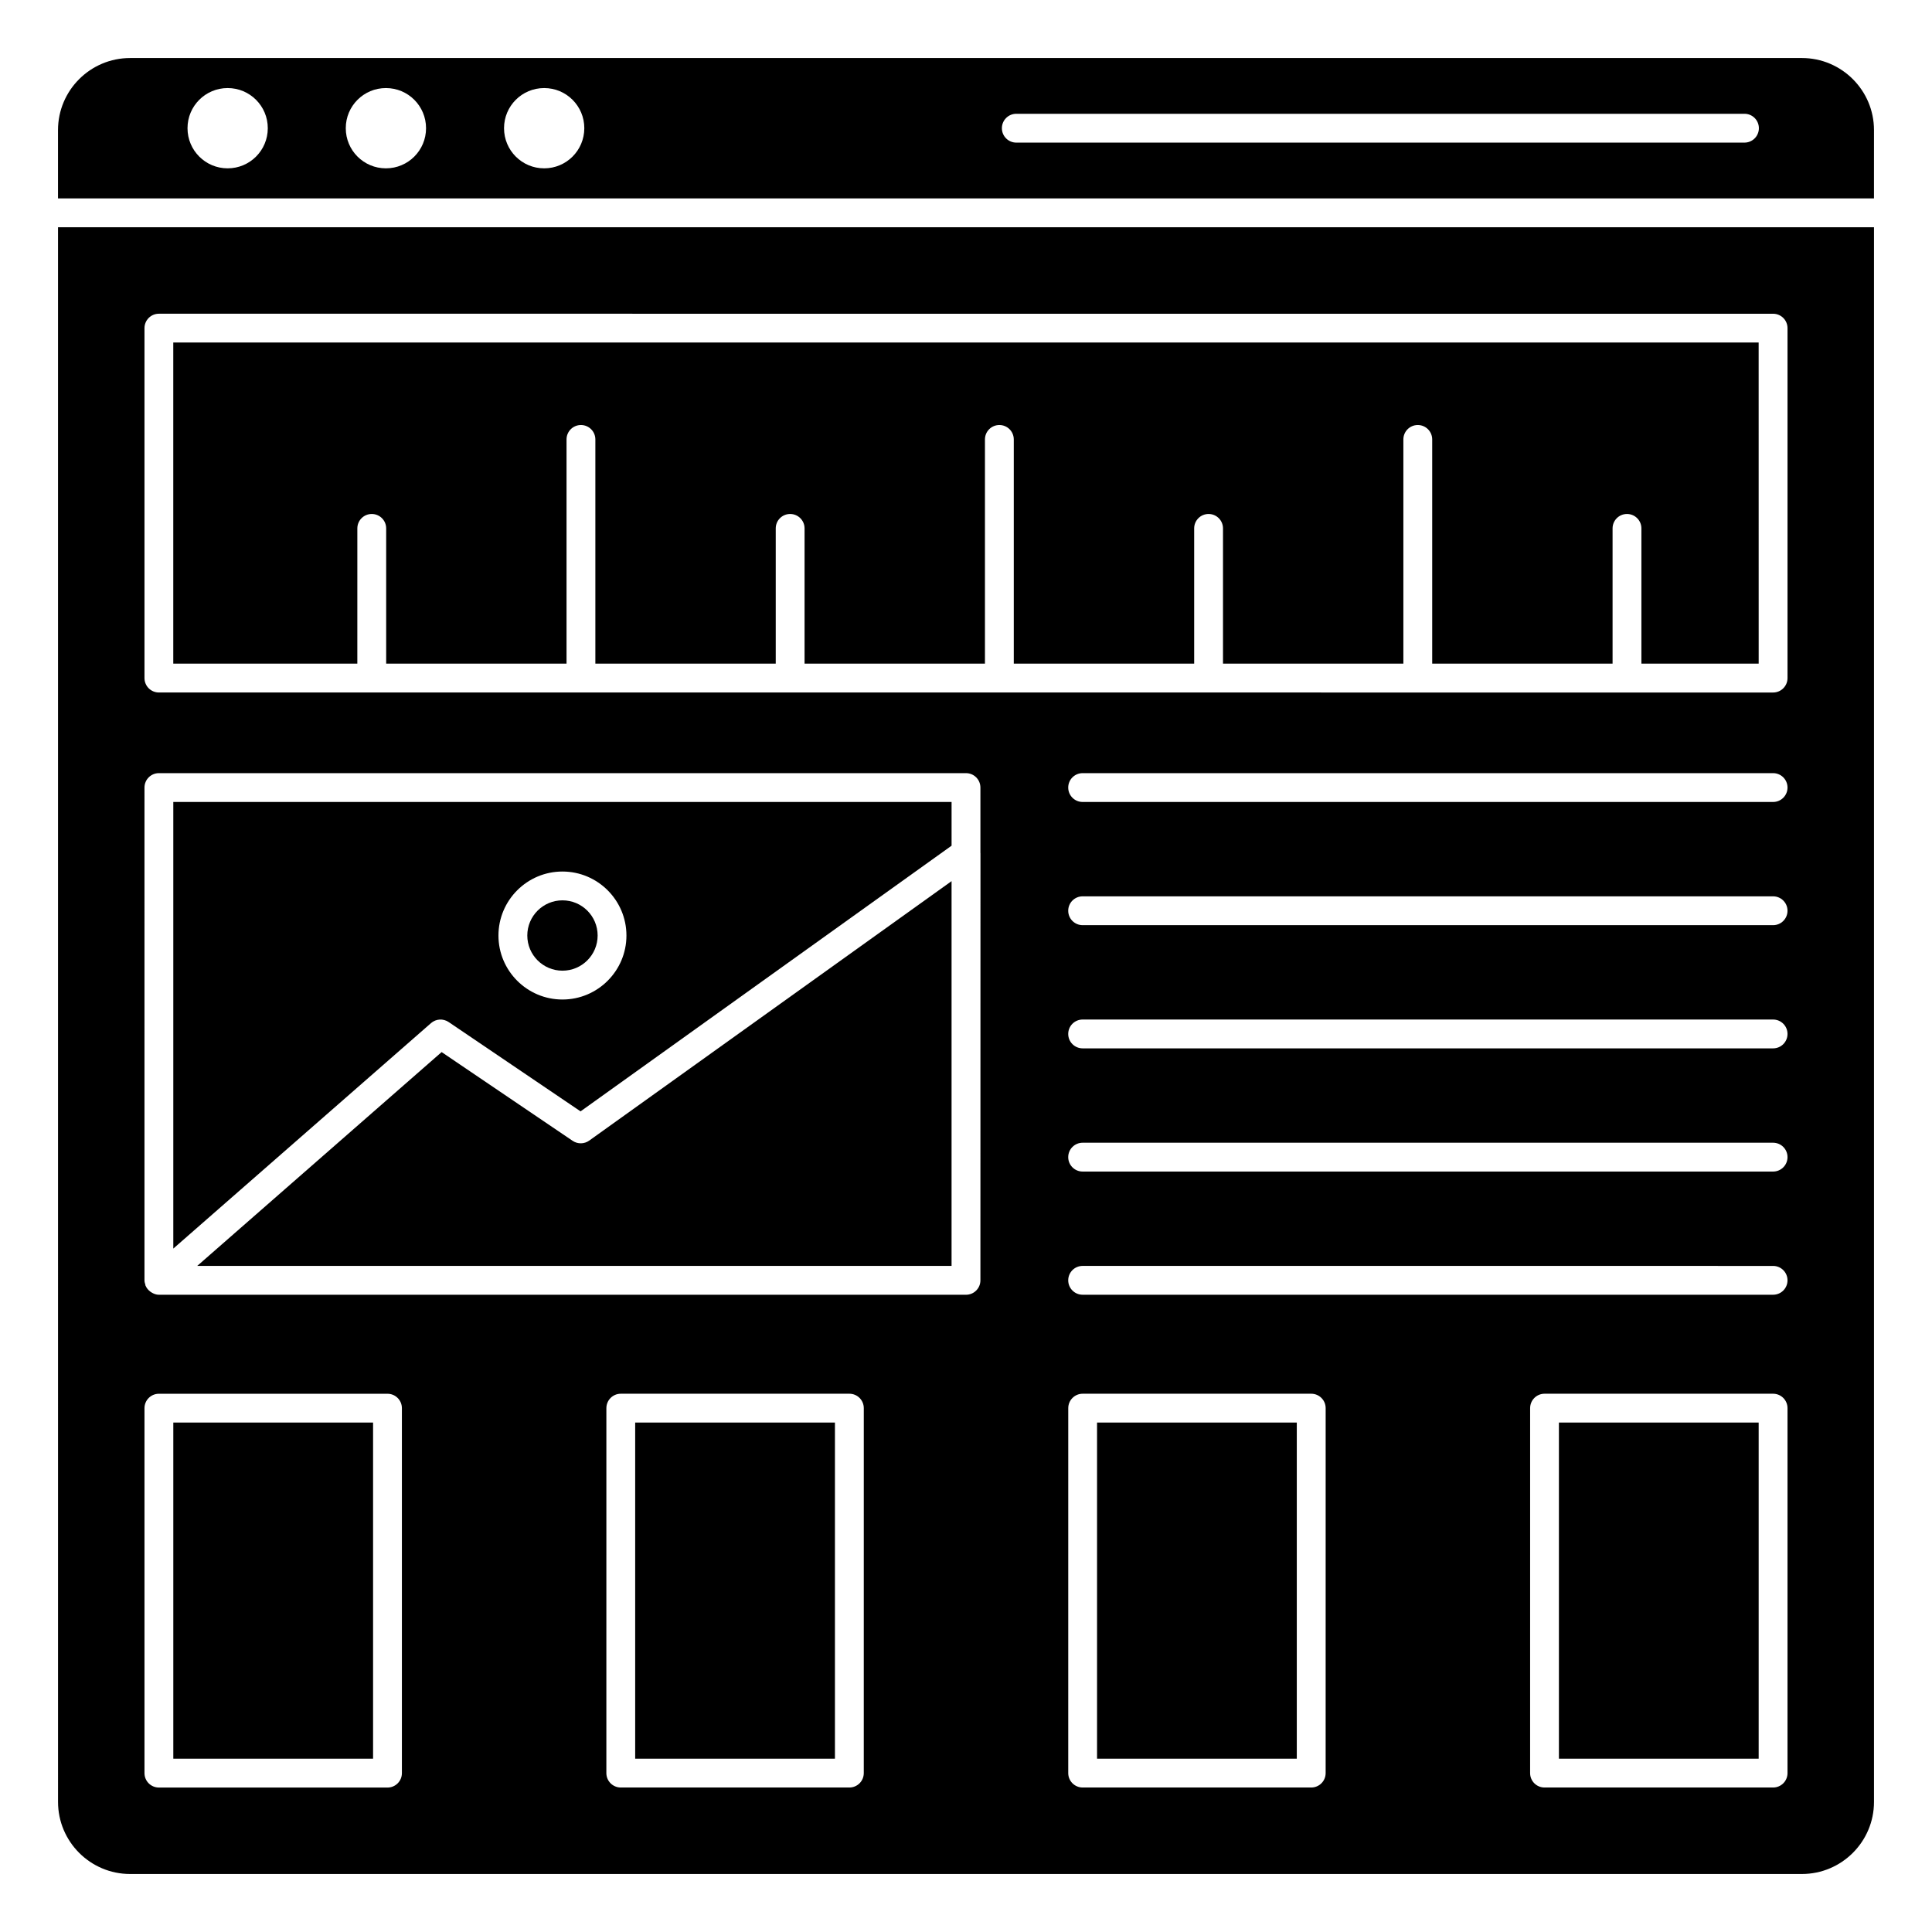 <?xml version="1.0" encoding="UTF-8"?>
<!-- Uploaded to: SVG Repo, www.svgrepo.com, Generator: SVG Repo Mixer Tools -->
<svg fill="#000000" width="800px" height="800px" version="1.1" viewBox="144 144 512 512" xmlns="http://www.w3.org/2000/svg">
 <g>
  <path d="m262.88 414.84 34.973 23.684 98.324-70.406v-11.594l-206.25 0.004v118.36l68.297-59.754c1.312-1.145 3.223-1.258 4.656-0.289zm30.172-39.875c9.352 0 16.961 7.609 16.961 16.961s-7.609 16.957-16.961 16.957c-9.352 0-16.957-7.606-16.957-16.957s7.606-16.961 16.957-16.961z"/>
  <path d="m621.53 159.38h-443.06c-10.531 0-19.098 8.566-19.098 19.098v18.098h481.25l0.004-18.102c0-10.527-8.57-19.094-19.098-19.094zm-417.2 29.23c-5.883 0-10.637-4.754-10.637-10.637s4.754-10.637 10.637-10.637c5.883 0 10.637 4.754 10.637 10.637s-4.754 10.637-10.637 10.637zm41.941 0c-5.883 0-10.637-4.754-10.637-10.637s4.754-10.637 10.637-10.637c5.887 0 10.637 4.754 10.637 10.637s-4.754 10.637-10.637 10.637zm41.941 0c-5.883 0-10.637-4.754-10.637-10.637s4.754-10.637 10.637-10.637c5.883 0 10.637 4.754 10.637 10.637-0.004 5.883-4.754 10.637-10.637 10.637zm318.09-6.816h-192.97c-2.109 0-3.82-1.707-3.82-3.82 0-2.109 1.707-3.82 3.82-3.82h192.97c2.113 0 3.82 1.707 3.82 3.82s-1.707 3.82-3.82 3.82z"/>
  <path d="m295.77 446.34-34.734-23.527-64.762 56.66h199.9v-101.96l-96.043 68.77c-1.301 0.922-3.047 0.941-4.363 0.055z"/>
  <path d="m302.38 391.92c0 5.144-4.176 9.32-9.32 9.32-5.148 0-9.32-4.176-9.32-9.32 0-5.148 4.172-9.32 9.32-9.32 5.144 0 9.32 4.172 9.32 9.32"/>
  <path d="m312.33 520.99h52.938v89.078h-52.938z"/>
  <path d="m238.7 284.03c0-2.113 1.707-3.82 3.82-3.82 2.113 0 3.82 1.707 3.82 3.82v35.84h47.797v-59.414c0-2.113 1.707-3.82 3.82-3.82 2.109 0 3.82 1.707 3.82 3.82v59.414h47.801v-35.84c0-2.113 1.707-3.82 3.82-3.82 2.109 0 3.82 1.707 3.82 3.82v35.84h47.805v-59.414c0-2.113 1.707-3.82 3.82-3.82 2.113 0 3.82 1.707 3.82 3.82v59.414h47.805v-35.84c0-2.113 1.707-3.82 3.82-3.82s3.82 1.707 3.82 3.82v35.84h47.801v-59.414c0-2.113 1.707-3.82 3.82-3.82s3.82 1.707 3.82 3.82v59.414h47.801v-35.84c0-2.113 1.707-3.82 3.82-3.82s3.82 1.707 3.82 3.82v35.84h31.078l-0.008-85.098h-420.14v85.098h48.777z"/>
  <path d="m159.38 621.53c0 10.527 8.566 19.098 19.094 19.098h443.05c10.531 0 19.102-8.57 19.102-19.098v-417.31h-481.25zm213.53-7.641c0 2.113-1.707 3.82-3.82 3.82h-60.578c-2.109 0-3.82-1.707-3.82-3.82l0.004-96.715c0-2.109 1.707-3.82 3.82-3.82h60.578c2.113 0 3.82 1.707 3.82 3.82zm122.4 0c0 2.113-1.707 3.82-3.82 3.82h-60.574c-2.109 0-3.82-1.707-3.82-3.82l0.004-96.715c0-2.109 1.707-3.82 3.82-3.82h60.574c2.109 0 3.82 1.707 3.82 3.82zm122.4 0c0 2.113-1.707 3.82-3.82 3.82h-60.574c-2.113 0-3.82-1.707-3.82-3.82l0.004-96.715c0-2.109 1.707-3.82 3.82-3.82h60.57c2.109 0 3.82 1.707 3.82 3.82zm-3.82-126.77h-182.98c-2.109 0-3.82-1.707-3.82-3.82s1.707-3.82 3.82-3.82l182.98 0.004c2.109 0 3.82 1.707 3.82 3.82 0 2.109-1.707 3.816-3.82 3.816zm0-32.645h-182.98c-2.109 0-3.82-1.707-3.82-3.82 0-2.109 1.707-3.82 3.82-3.82h182.98c2.109 0 3.82 1.707 3.82 3.82 0 2.109-1.707 3.82-3.82 3.82zm0-32.648h-182.98c-2.109 0-3.82-1.707-3.82-3.82 0-2.109 1.707-3.82 3.82-3.82h182.98c2.109 0 3.82 1.707 3.82 3.82 0 2.109-1.707 3.82-3.82 3.82zm0-32.648h-182.98c-2.109 0-3.82-1.707-3.82-3.82 0-2.113 1.707-3.82 3.82-3.82h182.98c2.109 0 3.82 1.707 3.82 3.82 0 2.109-1.707 3.82-3.82 3.82zm0-32.648h-182.98c-2.109 0-3.82-1.707-3.82-3.82 0-2.109 1.707-3.82 3.82-3.82h182.98c2.109 0 3.82 1.707 3.82 3.82 0 2.109-1.707 3.82-3.82 3.82zm-431.6-125.57c0-2.109 1.707-3.82 3.82-3.82l427.78 0.004c2.109 0 3.82 1.707 3.82 3.82v92.738c0 2.109-1.707 3.82-3.82 3.82l-427.78-0.004c-2.113 0-3.82-1.707-3.82-3.82zm0 121.75c0-2.109 1.707-3.82 3.82-3.82h213.89c2.113 0 3.82 1.707 3.82 3.82v17.312c0 0.02 0.016 0.035 0.016 0.051l-0.016 113.23c0 2.109-1.707 3.82-3.82 3.82h-213.89c-0.727 0-1.367-0.258-1.945-0.609-0.133-0.078-0.246-0.148-0.367-0.246-0.531-0.418-0.973-0.93-1.227-1.57-0.008-0.02-0.031-0.031-0.039-0.051-0.023-0.062 0.012-0.129-0.012-0.191-0.117-0.367-0.23-0.742-0.23-1.148zm0 164.47c0-2.109 1.707-3.82 3.82-3.82h60.578c2.113 0 3.82 1.707 3.82 3.82v96.719c0 2.113-1.707 3.82-3.82 3.82l-60.578-0.004c-2.113 0-3.82-1.707-3.82-3.82z"/>
  <path d="m434.73 520.99h52.934v89.078h-52.934z"/>
  <path d="m189.93 520.99h52.938v89.078h-52.938z"/>
  <path d="m557.13 520.99h52.934v89.078h-52.934z"/>
 </g>
</svg>